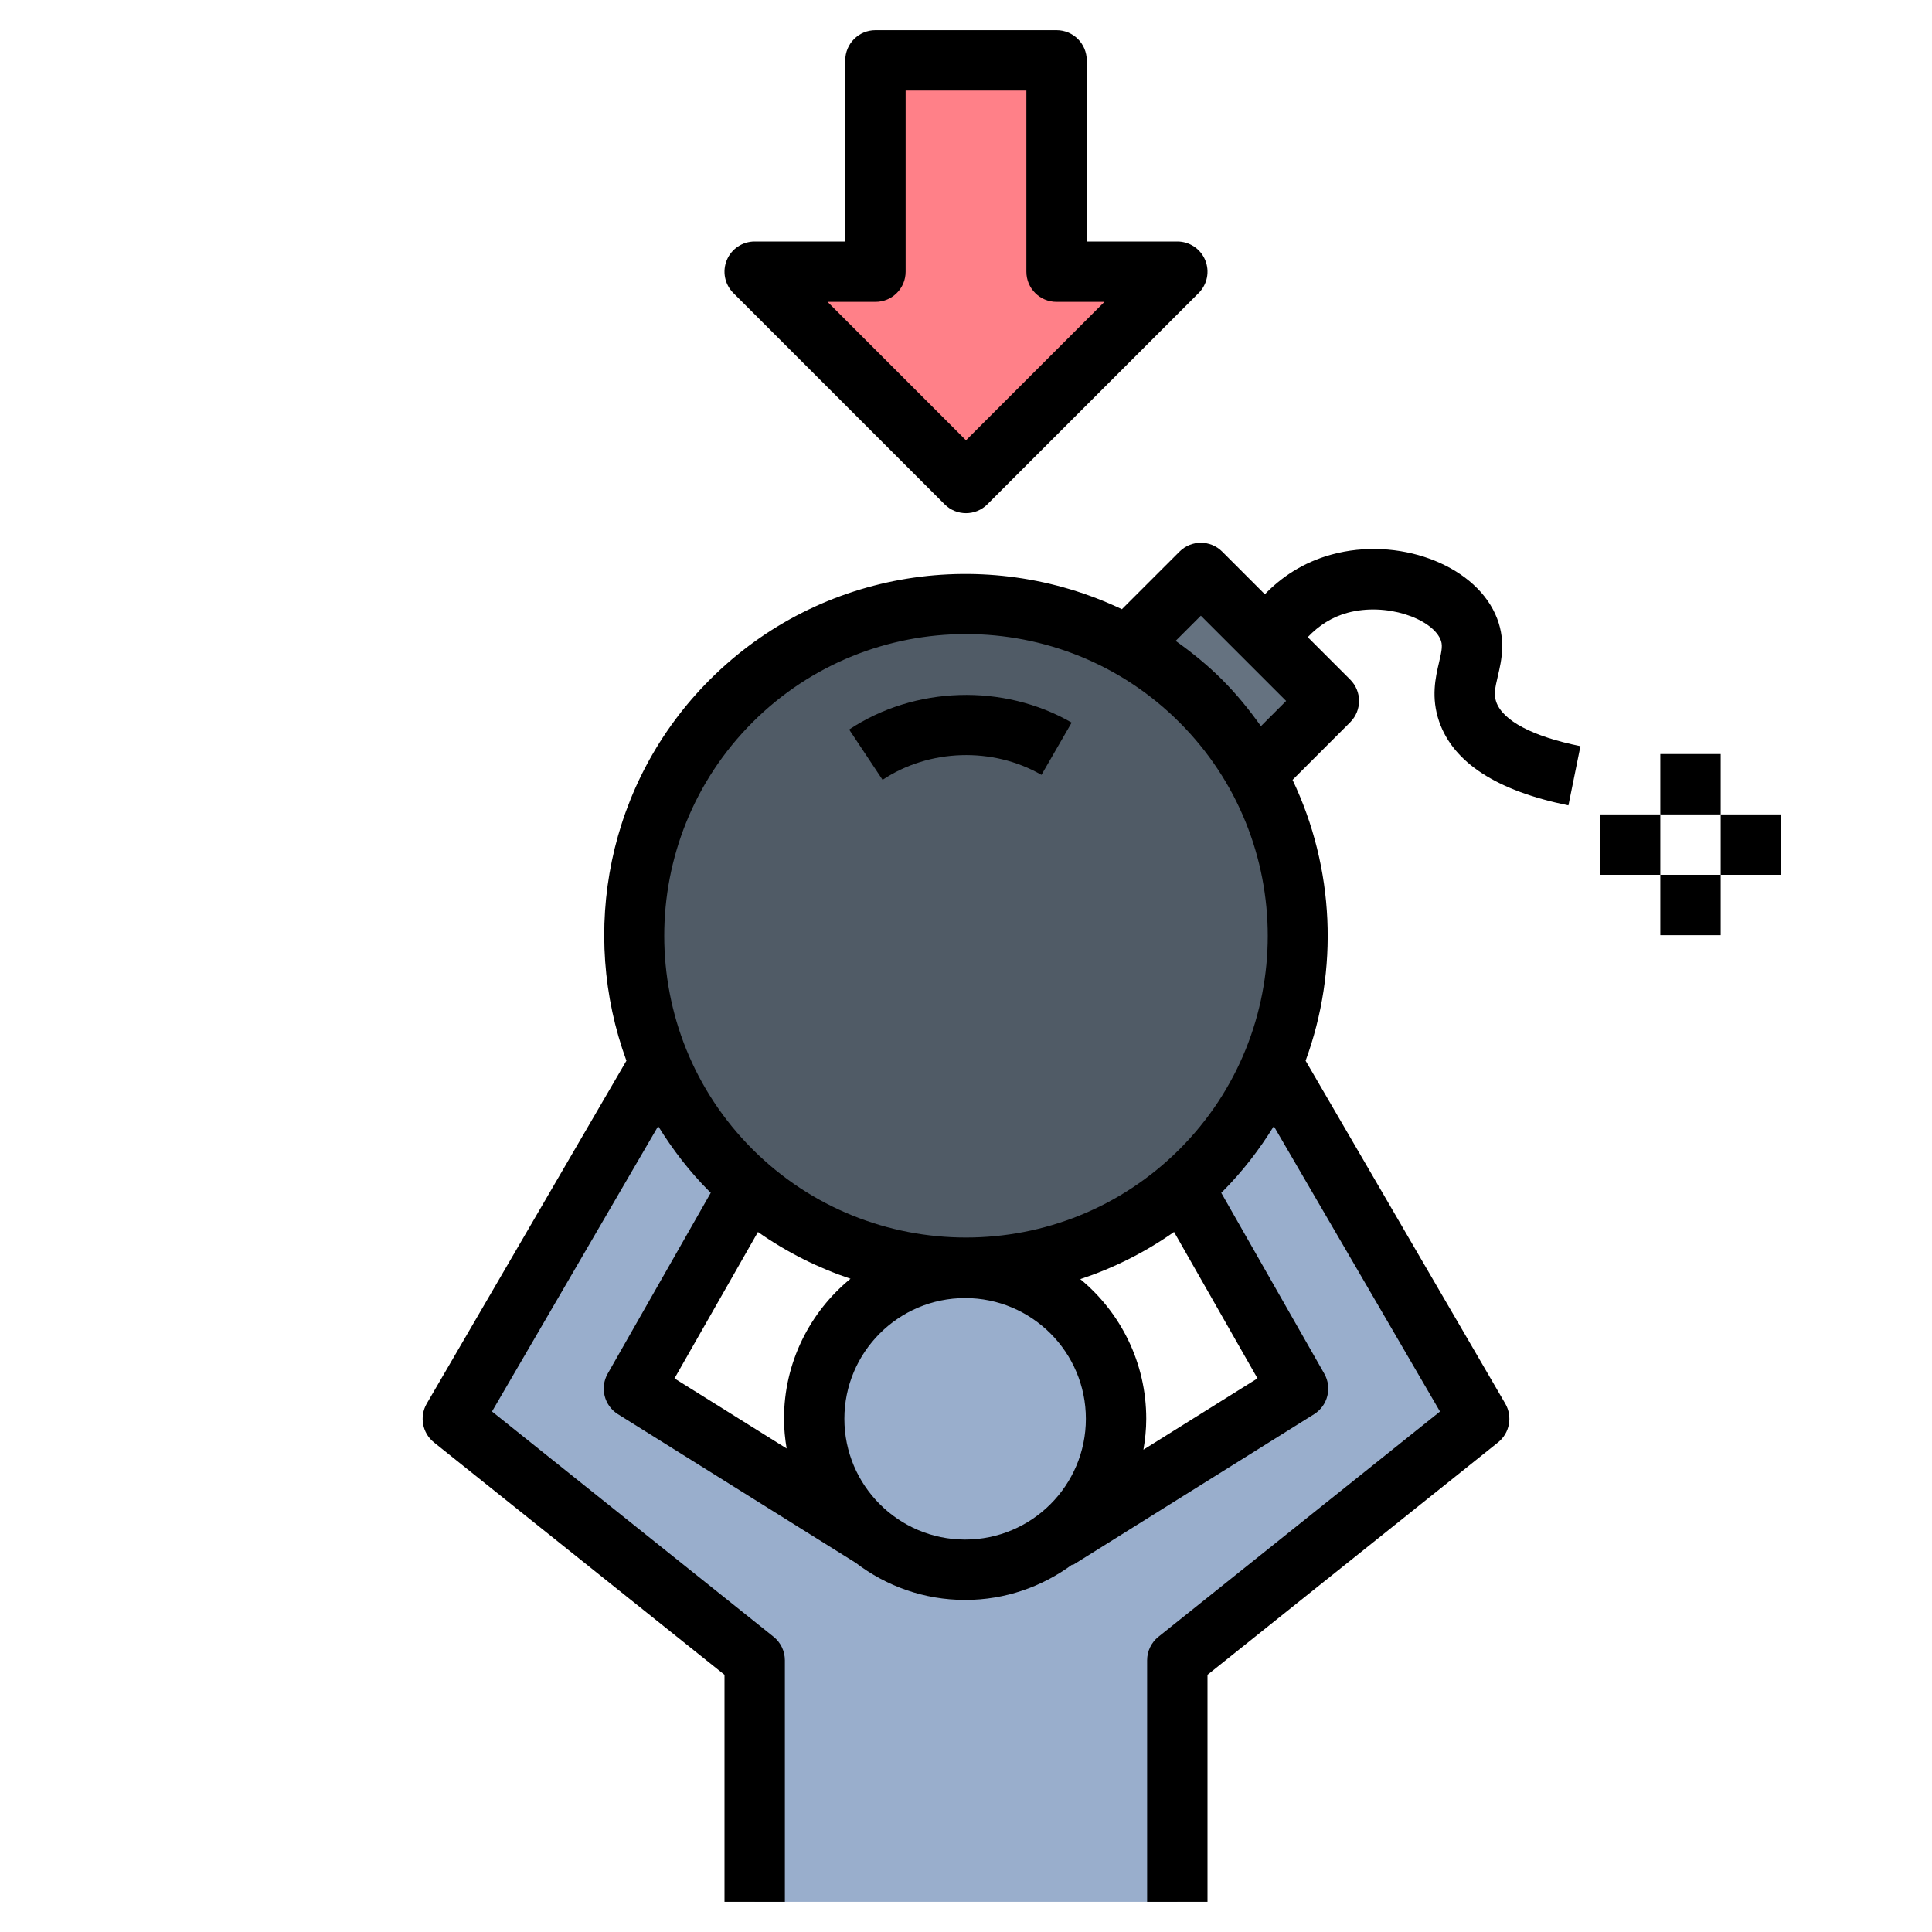 <svg xmlns="http://www.w3.org/2000/svg" enable-background="new 0 0 64 64" viewBox="0 0 64 64"><polygon fill="#ff8088" points="35 9 35 2 29 2 29 9 25 9 32 16 39 9"/><polygon fill="#657280" points="39.78 18.98 37.66 21.1 41.6 25.64 44.02 23.22"/><circle cx="32" cy="31" r="11" fill="#505b66"/><path fill="#99aecc" d="M42,34.979l-3,4L43,46l-8,5h-0.057c1.224-0.911,2.027-2.357,2.027-4c0-2.761-2.239-5-5-5
	s-5,2.239-5,5c0,1.641,0.801,3.084,2.022,3.995L21,46l4-7.021l-3-4L15,47l10,8v8h14v-8l10-8L42,34.979z"/><path d="M47.675,23.906c0.472,1.359,1.912,2.293,4.281,2.773l0.398-1.961c-1.582-0.32-2.573-0.842-2.79-1.468
	c-0.084-0.241-0.039-0.457,0.053-0.85c0.123-0.522,0.291-1.238-0.089-2.068c-0.757-1.654-3.235-2.558-5.413-1.963
	c-0.968,0.263-1.688,0.772-2.215,1.317l-1.413-1.413c-0.391-0.391-1.023-0.391-1.414,0l-1.909,1.908
	c-4.459-2.123-9.962-1.355-13.649,2.333c-3.408,3.408-4.321,8.37-2.764,12.624l-6.615,11.359c-0.249,0.428-0.147,0.975,0.239,1.284
	L24,55.48V63h2v-8c0-0.304-0.138-0.591-0.375-0.781l-9.327-7.461l5.505-9.453c0.478,0.774,1.041,1.51,1.712,2.18
	c0.01,0.01,0.021,0.018,0.03,0.027l-3.414,5.992c-0.266,0.466-0.116,1.059,0.339,1.343l7.877,4.923
	C29.355,52.539,30.609,53,31.971,53c1.328,0,2.552-0.439,3.547-1.172l0.012,0.02l8-5c0.455-0.284,0.604-0.877,0.339-1.343
	l-3.414-5.992c0.01-0.01,0.021-0.018,0.03-0.027c0.671-0.671,1.234-1.406,1.712-2.18l5.505,9.453l-9.327,7.461
	C38.138,54.409,38,54.696,38,55v8h2v-7.52l9.625-7.699c0.387-0.31,0.488-0.856,0.239-1.284L43.25,35.138
	c1.104-3.015,0.959-6.38-0.432-9.303l1.909-1.909c0.391-0.391,0.391-1.023,0-1.414l-1.406-1.406c0.372-0.392,0.81-0.669,1.318-0.807
	c1.284-0.348,2.76,0.186,3.071,0.865c0.087,0.19,0.06,0.355-0.04,0.779C47.555,22.434,47.397,23.104,47.675,23.906z M26.058,47.983
	l-3.715-2.321l2.765-4.851c0.957,0.673,1.99,1.188,3.066,1.549C26.83,43.46,25.971,45.131,25.971,47
	C25.971,47.335,26.005,47.662,26.058,47.983z M31.971,51c-2.206,0-4-1.794-4-4s1.794-4,4-4s4,1.794,4,4S34.177,51,31.971,51z
	 M41.656,45.661l-3.779,2.362c0.058-0.333,0.094-0.674,0.094-1.023c0-1.861-0.851-3.526-2.185-4.627
	c1.09-0.361,2.136-0.881,3.106-1.563L41.656,45.661z M39.071,38.071c-3.898,3.898-10.244,3.898-14.143,0
	c-3.899-3.899-3.899-10.243,0-14.143c1.949-1.949,4.511-2.924,7.071-2.924s5.122,0.975,7.071,2.924
	C42.971,27.828,42.971,34.172,39.071,38.071z M41.77,24.055c-0.383-0.538-0.803-1.058-1.285-1.54
	c-0.482-0.482-1.002-0.902-1.54-1.285l0.835-0.835l2.825,2.825L41.77,24.055z"/><rect width="2" height="2" x="55" y="24.979"/><rect width="2" height="2" x="55" y="28.979"/><rect width="2" height="2" x="57" y="26.979"/><rect width="2" height="2" x="53" y="26.979"/><path d="M35 1h-6c-.553 0-1 .447-1 1v6h-3c-.404 0-.77.243-.924.617-.155.374-.069.804.217 1.09l7 7C31.488 16.902 31.744 17 32 17s.512-.098.707-.293l7-7c.286-.286.372-.716.217-1.09C39.77 8.243 39.404 8 39 8h-3V2C36 1.447 35.553 1 35 1zM36.586 10L32 14.586 27.414 10H29c.553 0 1-.447 1-1V3h4v6c0 .553.447 1 1 1H36.586zM28.129 24.167l1.107 1.666c1.547-1.029 3.652-1.095 5.264-.164l1-1.732C33.243 22.635 30.297 22.727 28.129 24.167z"/></svg>